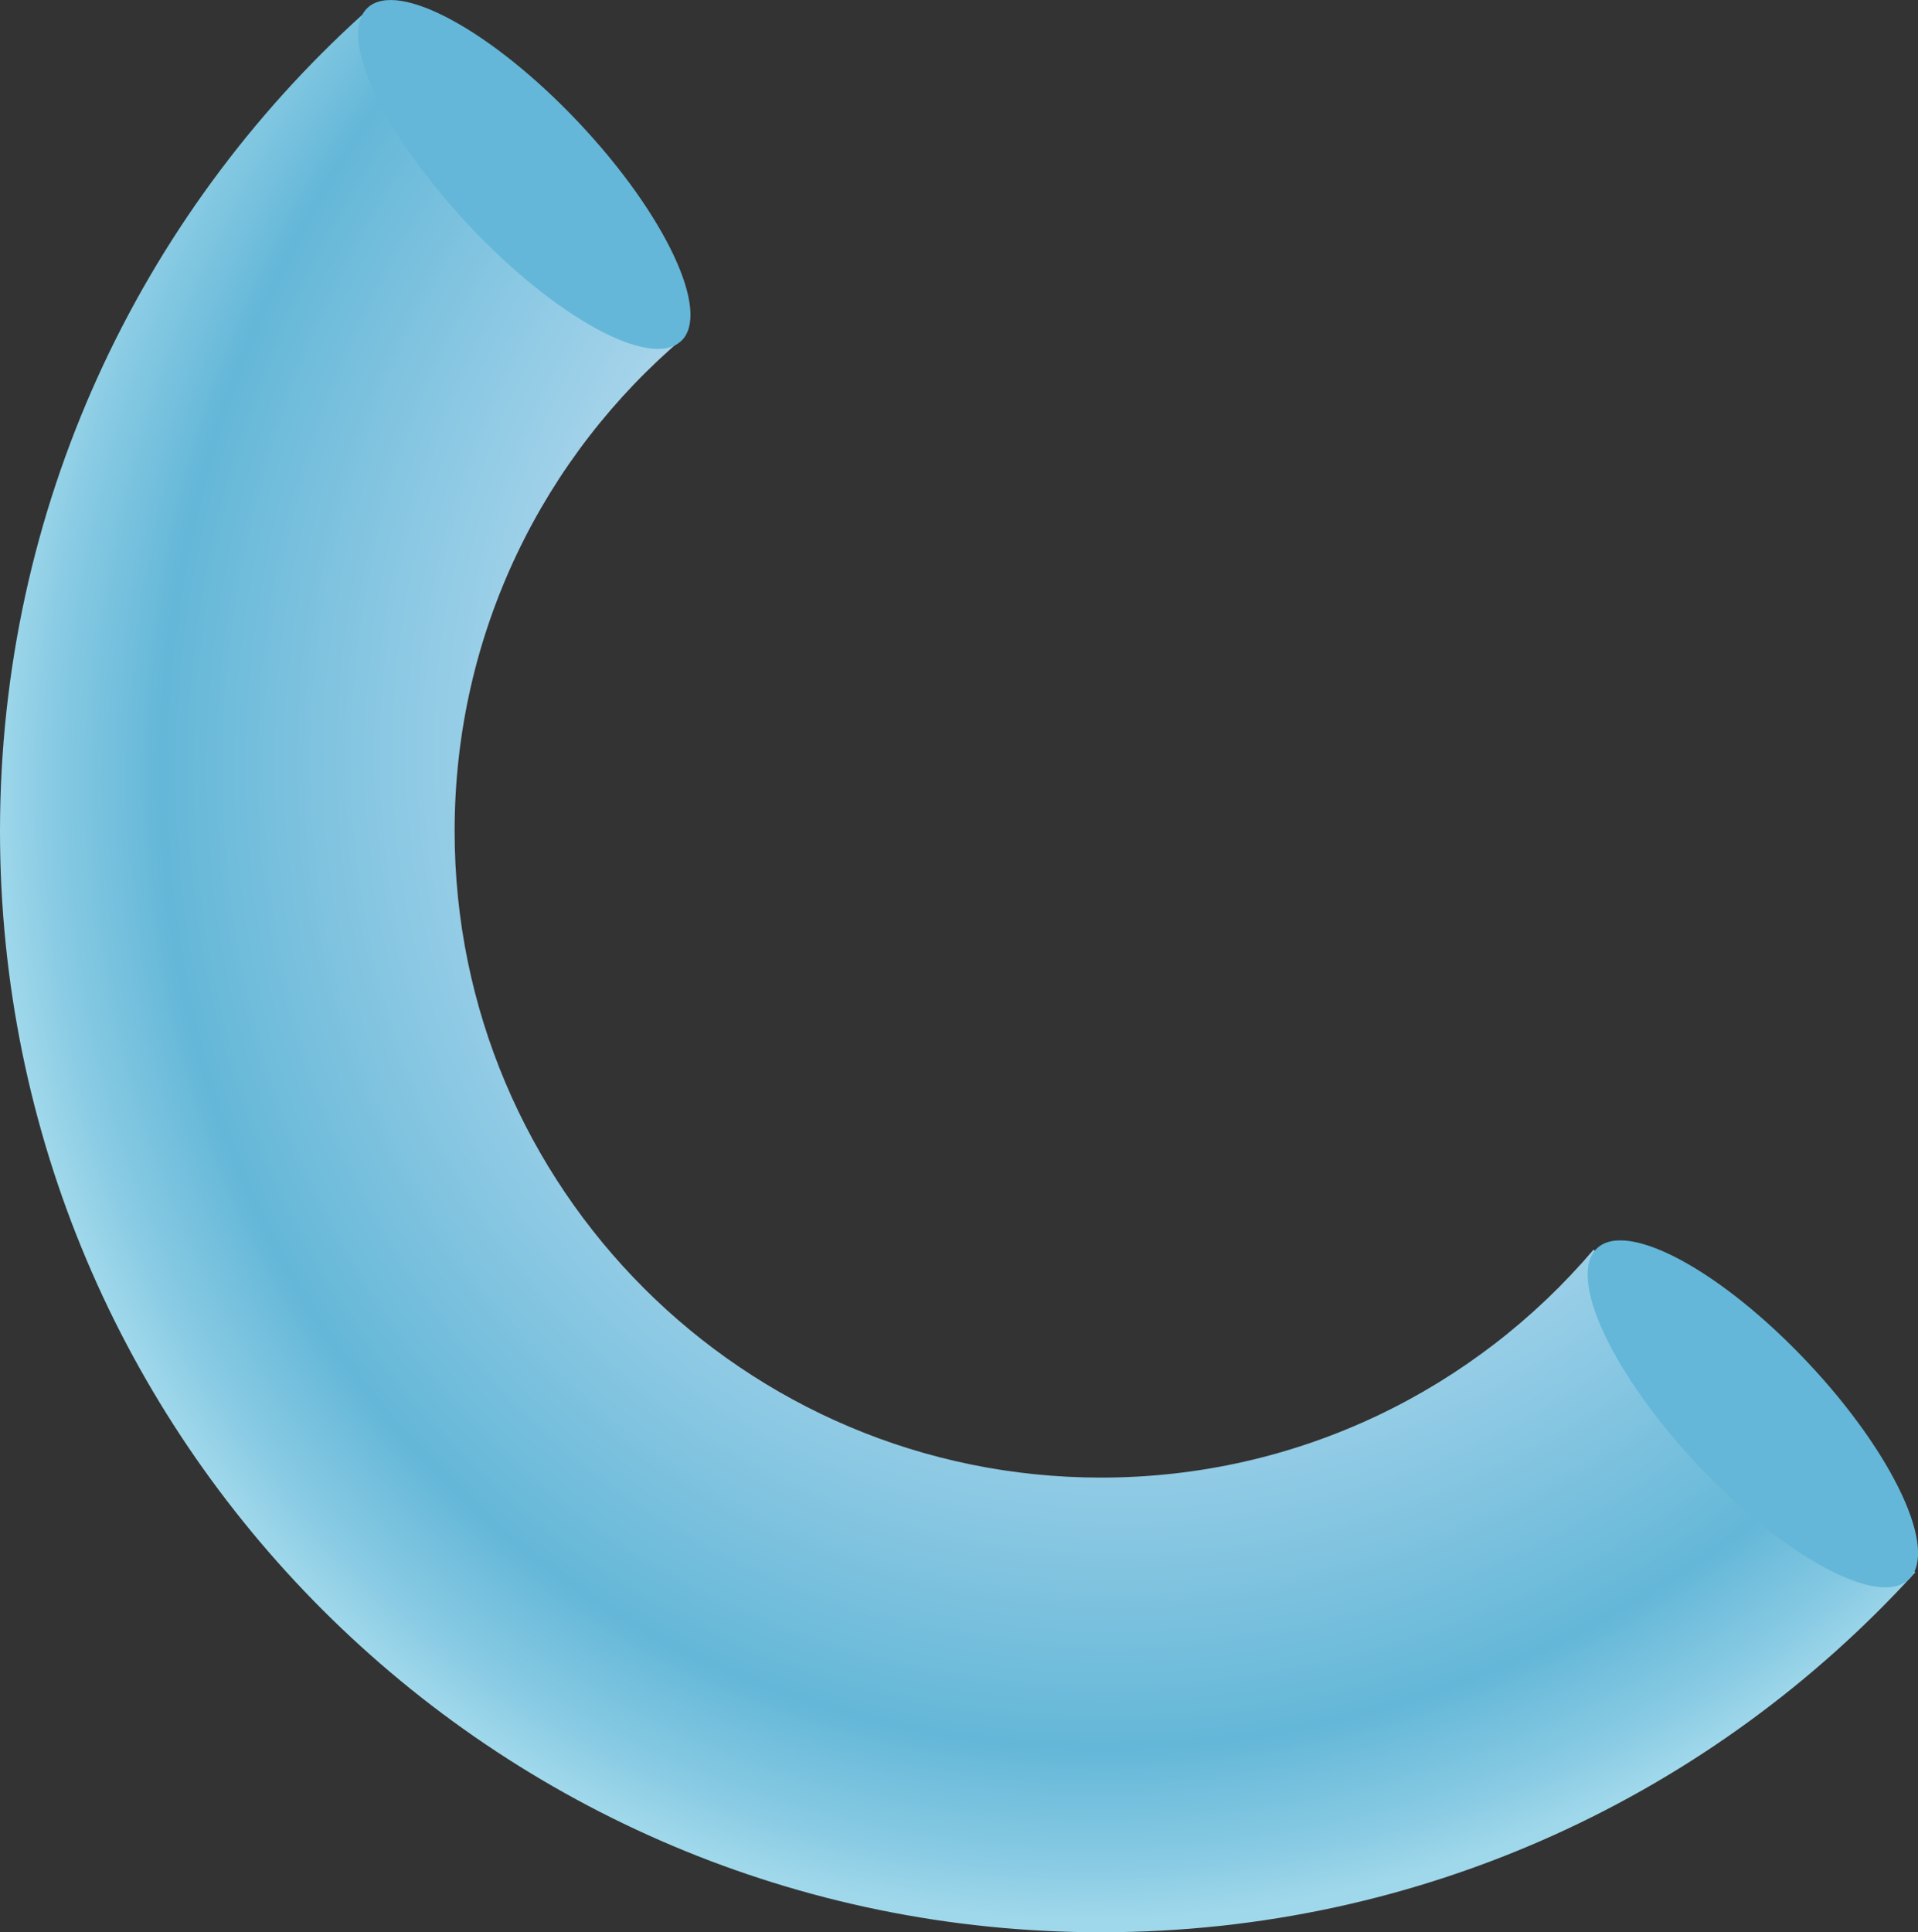 <?xml version="1.0" encoding="UTF-8"?>
<svg id="Layer_1" xmlns="http://www.w3.org/2000/svg" xmlns:xlink="http://www.w3.org/1999/xlink" viewBox="0 0 173.06 174.33">
  <rect x="0" y="0" width="173.06" height="174.33" fill="#333333" stroke="none"/>
  <defs>
    <style>
      .cls-1 {
        fill: url(#radial-gradient);
      }

      .cls-2 {
        fill: #64b7d8;
      }
    </style>
    <radialGradient id="radial-gradient" cx="107.88" cy="61.55" fx="107.88" fy="61.55" r="115.23" gradientTransform="translate(215.08 4.45) rotate(124.61) scale(1 .91)" gradientUnits="userSpaceOnUse">
      <stop offset="0" stop-color="#e8f2ff"/>
      <stop offset=".12" stop-color="#e1eefc"/>
      <stop offset=".29" stop-color="#cde6f7"/>
      <stop offset=".5" stop-color="#add7ed"/>
      <stop offset=".72" stop-color="#81c4e0"/>
      <stop offset=".86" stop-color="#64b7d8"/>
      <stop offset=".95" stop-color="#87cae3"/>
      <stop offset="1" stop-color="#a0d8eb"/>
    </radialGradient>
  </defs>
  <path class="cls-1" d="M143.79,112.74c-10.7,12.58-26.63,20.57-44.44,20.57-32.21,0-58.33-26.11-58.33-58.33,0-17.88,8.05-33.87,20.72-44.57L32.71,1.31C12.62,19.49,0,45.76,0,74.99c0,54.87,44.48,99.34,99.34,99.34,29.11,0,55.3-12.52,73.47-32.47l-29.02-29.12Z"/>
  <path class="cls-2" d="M172.22,142.5c-2.73,2.57-11.23-2.04-19-10.29-7.77-8.25-11.85-17.02-9.12-19.59,2.73-2.57,11.23,2.04,19,10.29,7.77,8.25,11.85,17.02,9.12,19.59Z"/>
  <path class="cls-2" d="M61.45,30.77c-2.73,2.57-11.27-2.08-19.09-10.38C34.55,12.09,30.43,3.27,33.16.71c2.73-2.57,11.27,2.08,19.09,10.38,7.81,8.3,11.94,17.11,9.21,19.68Z"/>
</svg>